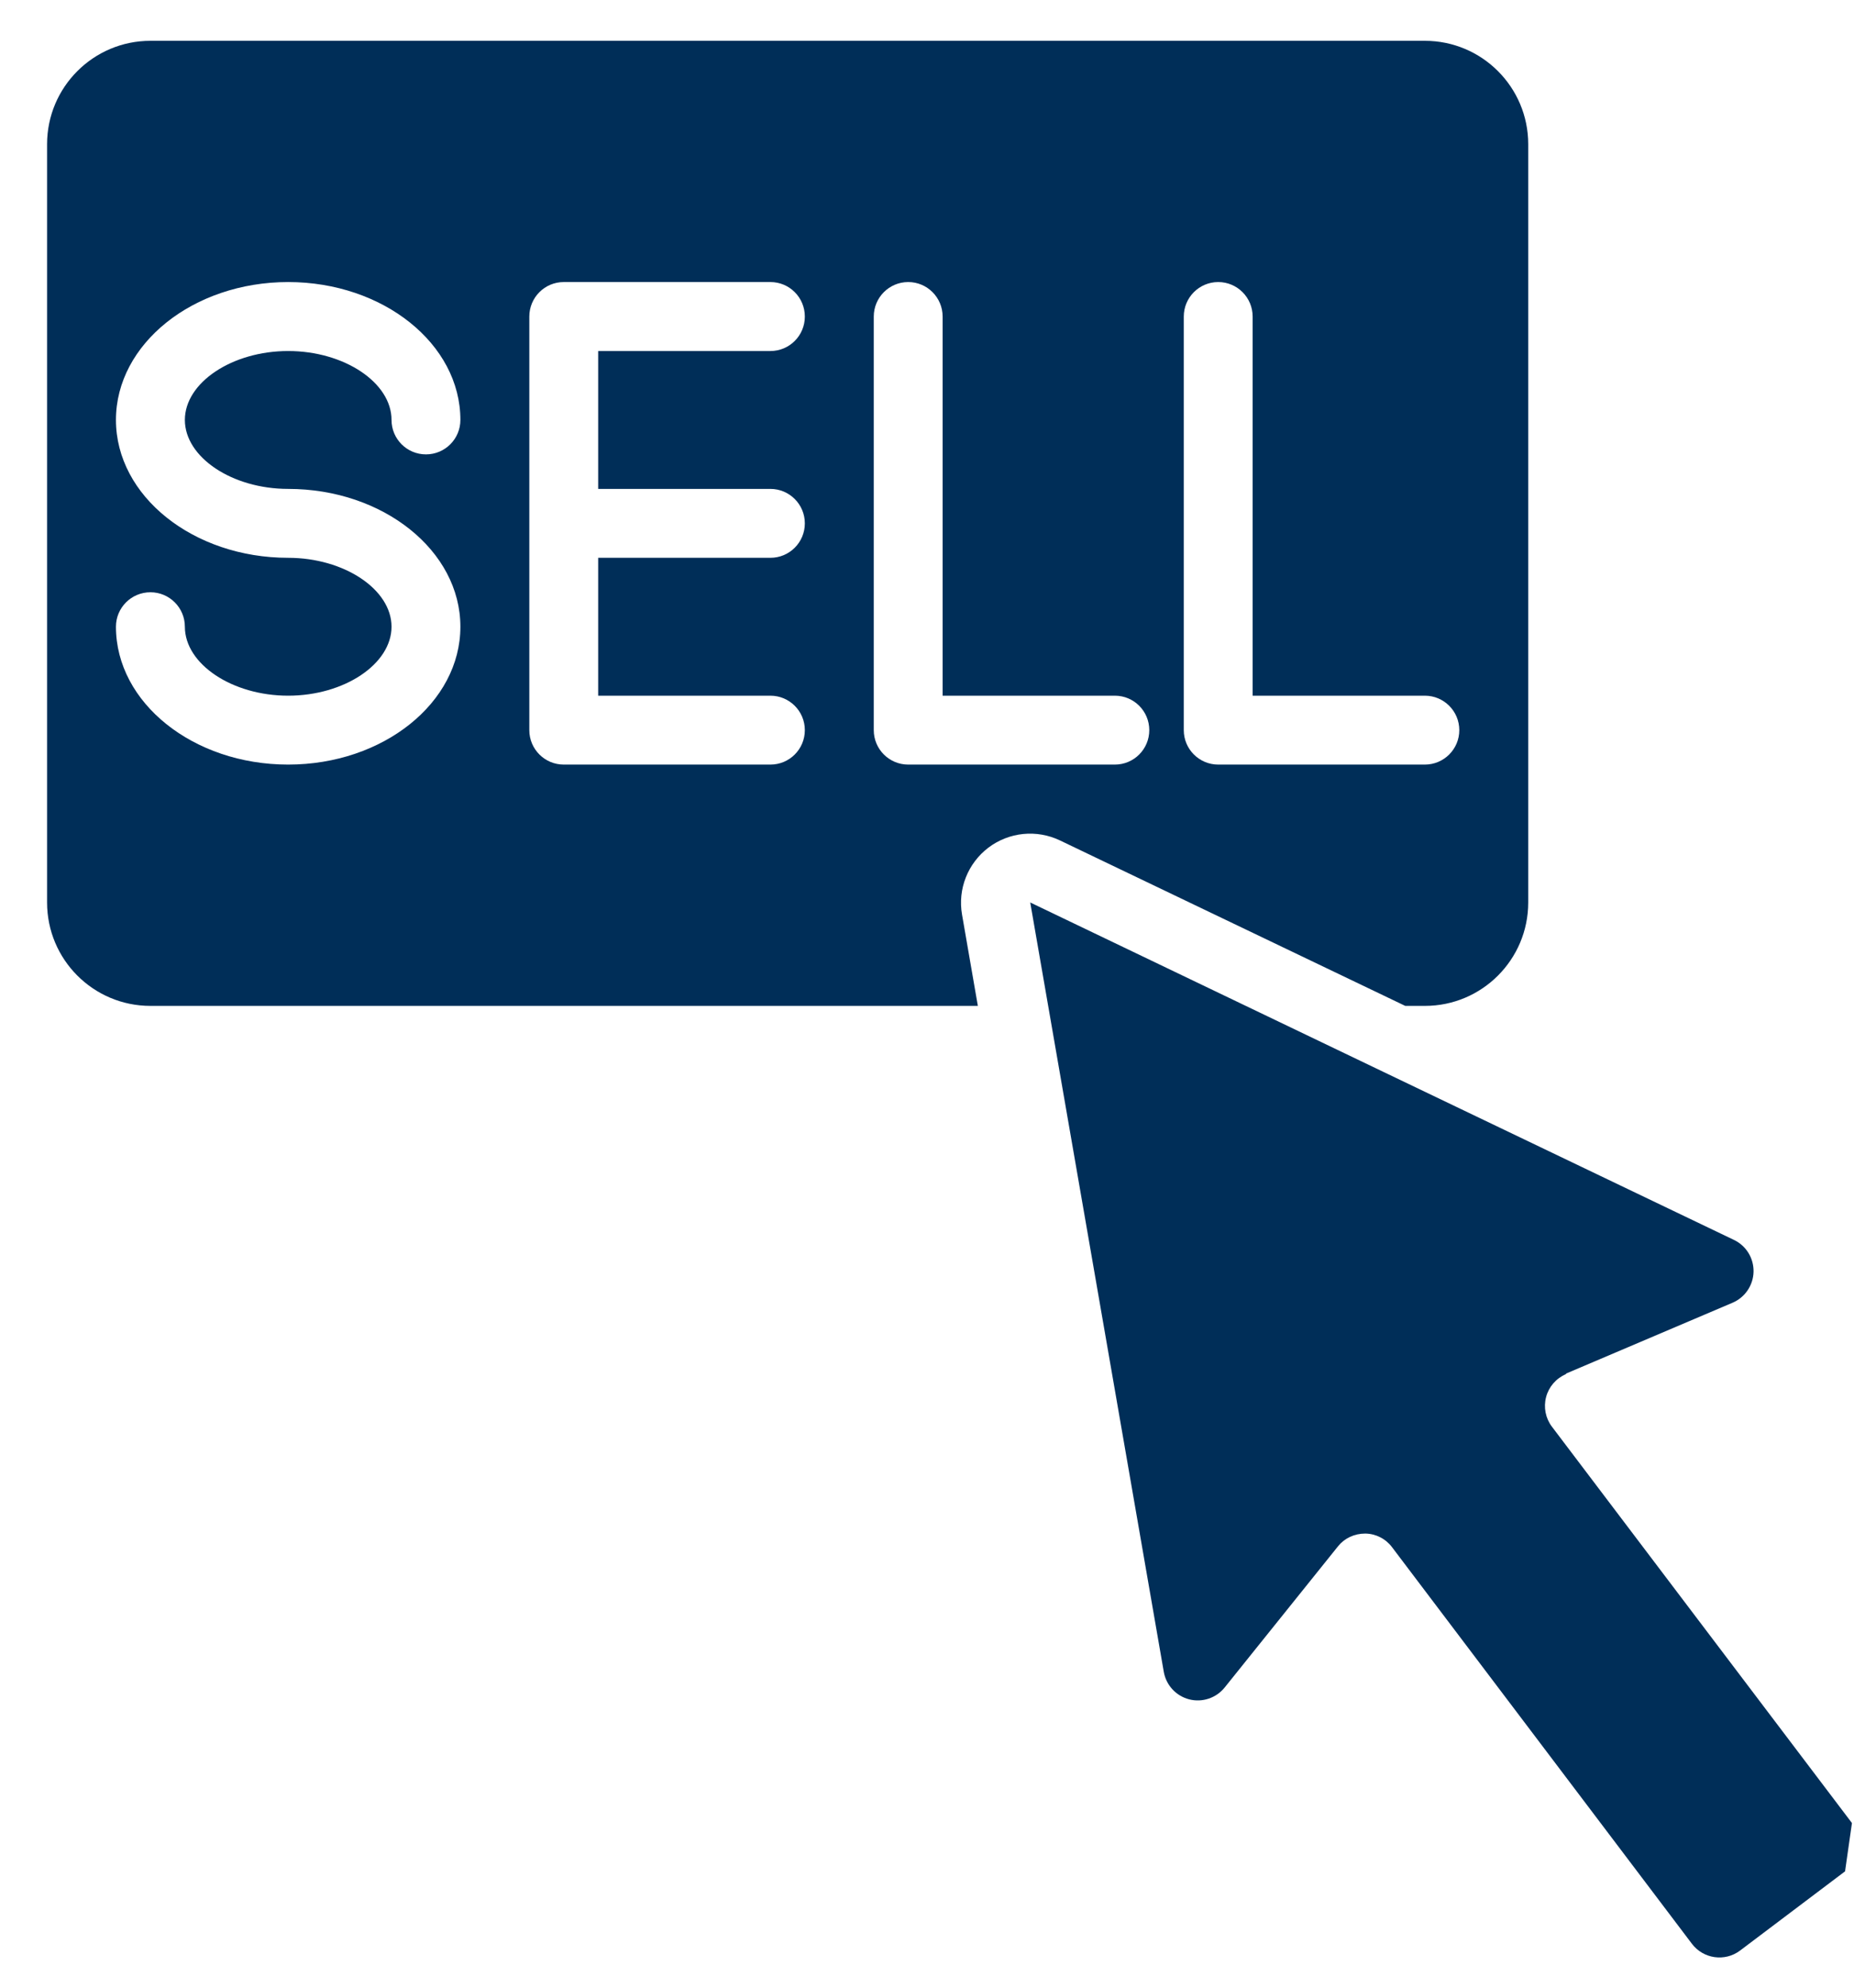 <svg xmlns="http://www.w3.org/2000/svg" width="28" height="30" viewBox="0 0 28 30">
  <path fill="#002E58" d="M14.848,13.005 L20.19,15.566 L25.476,18.098 C25.661,18.186 25.776,18.374 25.772,18.579 C25.767,18.783 25.643,18.966 25.455,19.046 L25.455,19.046 L22.941,20.115 L22.938,20.124 C22.791,20.187 22.68,20.314 22.639,20.469 C22.598,20.624 22.63,20.789 22.727,20.917 L22.727,20.917 L27.258,26.899 L27.154,27.628 L25.568,28.824 C25.339,28.996 25.013,28.95 24.84,28.72 L24.84,28.72 L20.314,22.738 C20.218,22.609 20.068,22.532 19.908,22.53 L19.908,22.53 C19.742,22.53 19.593,22.601 19.495,22.724 L19.495,22.724 L17.784,24.854 C17.656,25.013 17.446,25.083 17.248,25.032 C17.05,24.981 16.9,24.818 16.865,24.617 L16.865,24.617 L14.848,13.005 Z M20.808,0 C21.67,0 22.369,0.699 22.369,1.561 L22.369,1.561 L22.369,13.005 C22.369,13.867 21.67,14.566 20.808,14.566 L20.808,14.566 L20.512,14.566 L15.298,12.069 C14.945,11.9 14.529,11.942 14.217,12.177 C13.906,12.413 13.751,12.802 13.818,13.187 L13.818,13.187 L14.057,14.566 L1.561,14.566 C0.699,14.566 0,13.867 0,13.005 L0,13.005 L0,1.561 C0,0.699 0.699,0 1.561,0 L1.561,0 Z M17.687,3.641 C17.4,3.641 17.167,3.874 17.167,4.162 L17.167,4.162 L17.167,10.404 C17.167,10.691 17.4,10.924 17.687,10.924 L17.687,10.924 L20.808,10.924 C21.095,10.924 21.328,10.691 21.328,10.404 C21.328,10.117 21.095,9.884 20.808,9.884 L20.808,9.884 L18.207,9.884 L18.207,4.162 C18.207,3.874 17.974,3.641 17.687,3.641 Z M13.005,3.641 C12.718,3.641 12.485,3.874 12.485,4.162 L12.485,4.162 L12.485,10.404 C12.485,10.691 12.718,10.924 13.005,10.924 L13.005,10.924 L16.126,10.924 C16.414,10.924 16.646,10.691 16.646,10.404 C16.646,10.117 16.414,9.884 16.126,9.884 L16.126,9.884 L13.525,9.884 L13.525,4.162 C13.525,3.874 13.292,3.641 13.005,3.641 Z M10.924,3.641 L7.803,3.641 C7.516,3.641 7.283,3.874 7.283,4.162 L7.283,4.162 L7.283,10.404 C7.283,10.691 7.516,10.924 7.803,10.924 L7.803,10.924 L10.924,10.924 C11.212,10.924 11.444,10.691 11.444,10.404 C11.444,10.117 11.211,9.884 10.924,9.884 L10.924,9.884 L8.323,9.884 L8.323,7.803 L10.924,7.803 C11.212,7.803 11.444,7.57 11.444,7.283 C11.444,6.996 11.211,6.763 10.924,6.763 L10.924,6.763 L8.323,6.763 L8.323,4.682 L10.924,4.682 C11.212,4.682 11.444,4.449 11.444,4.162 C11.444,3.874 11.212,3.641 10.924,3.641 L10.924,3.641 Z M3.641,3.641 C2.207,3.641 1.04,4.575 1.04,5.722 C1.04,6.87 2.207,7.803 3.641,7.803 C4.487,7.803 5.202,8.28 5.202,8.843 C5.202,9.407 4.487,9.884 3.641,9.884 C2.796,9.884 2.081,9.407 2.081,8.843 C2.081,8.556 1.848,8.323 1.561,8.323 C1.273,8.323 1.04,8.556 1.04,8.843 C1.04,9.991 2.207,10.924 3.641,10.924 C5.076,10.924 6.242,9.991 6.242,8.843 C6.242,7.696 5.076,6.763 3.641,6.763 C2.795,6.763 2.081,6.286 2.081,5.722 C2.081,5.158 2.795,4.682 3.641,4.682 C4.487,4.682 5.202,5.158 5.202,5.722 C5.202,6.01 5.435,6.242 5.722,6.242 C6.01,6.242 6.242,6.009 6.242,5.722 C6.242,4.575 5.076,3.641 3.641,3.641 Z" transform="translate(.711 .616)"/>
</svg>
